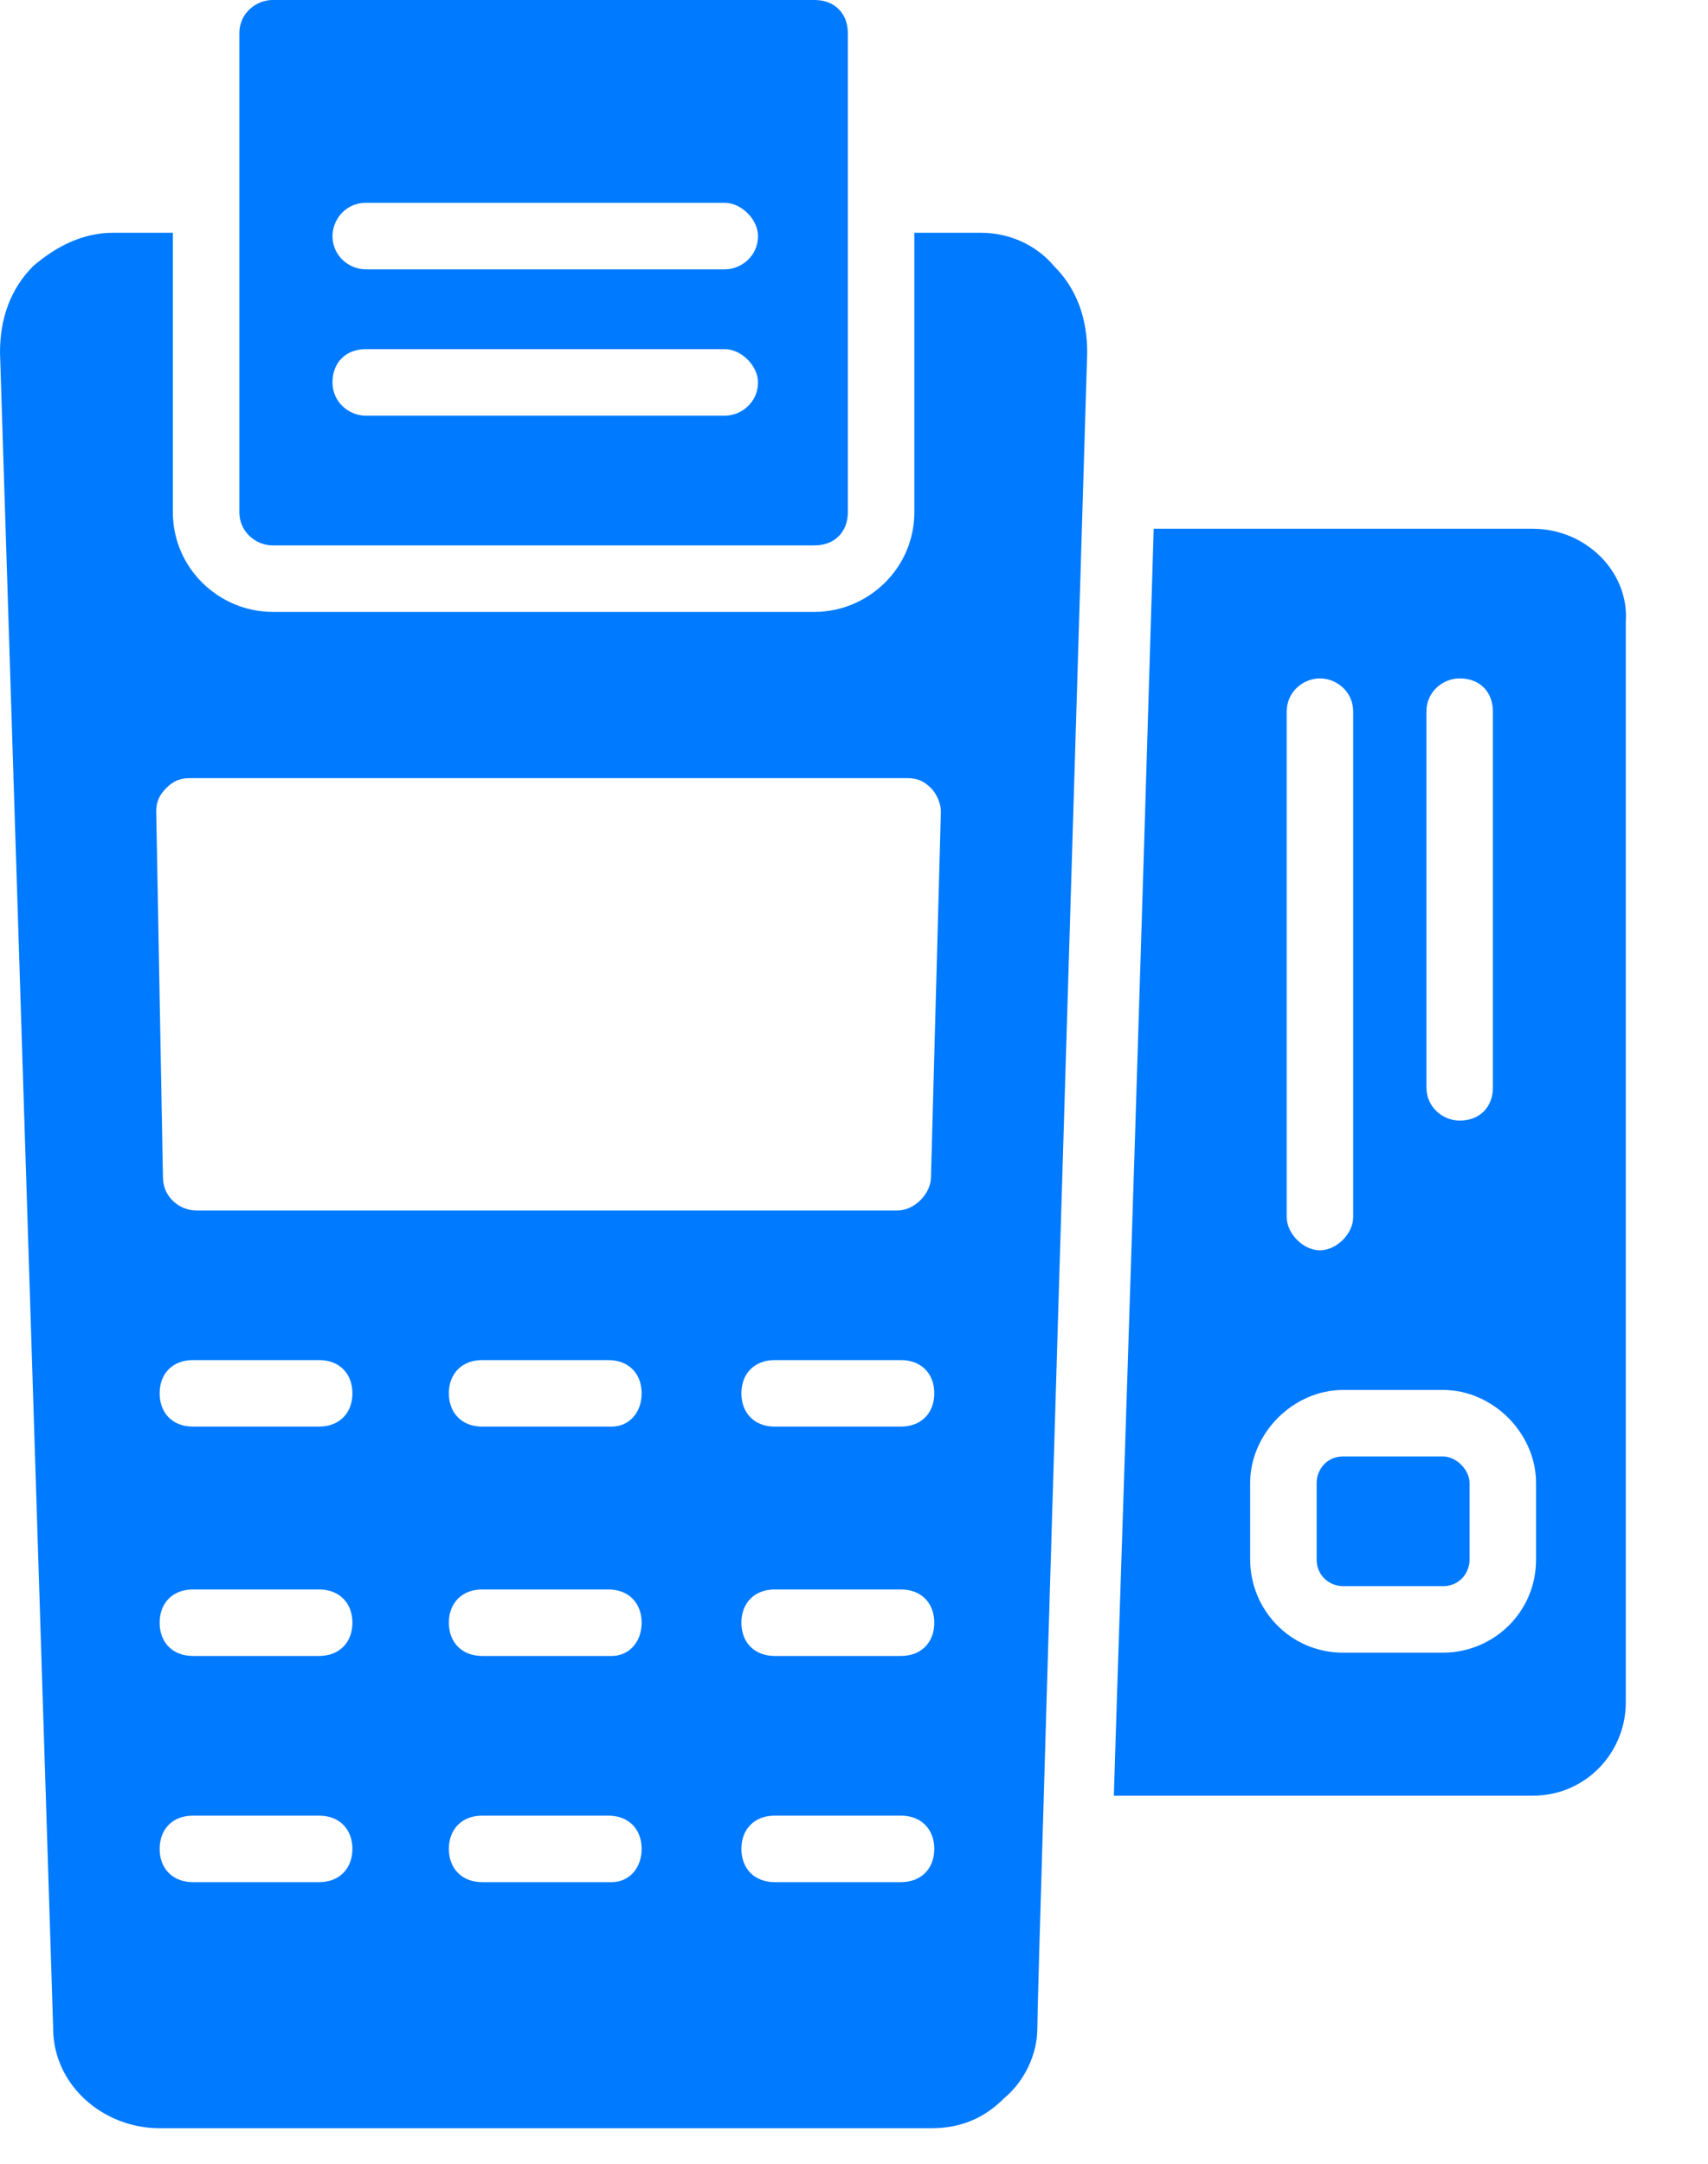 <svg width="15" height="19" viewBox="0 0 15 19" fill="none" xmlns="http://www.w3.org/2000/svg">
<path fill-rule="evenodd" clip-rule="evenodd" d="M7.154 4.789H2.394C2.248 4.789 2.102 4.672 2.102 4.497V0.292C2.102 0.117 2.248 0 2.394 0H7.154C7.329 0 7.446 0.117 7.446 0.292V4.497C7.446 4.672 7.329 4.789 7.154 4.789ZM6.365 1.781H3.212C3.037 1.781 2.92 1.927 2.92 2.073C2.92 2.248 3.066 2.365 3.212 2.365H6.365C6.511 2.365 6.657 2.248 6.657 2.073C6.657 1.927 6.511 1.781 6.365 1.781ZM6.365 3.066H3.212C3.037 3.066 2.92 3.183 2.92 3.358C2.92 3.533 3.066 3.65 3.212 3.65H6.365C6.511 3.65 6.657 3.533 6.657 3.358C6.657 3.212 6.511 3.066 6.365 3.066ZM11.796 12.789H12.672C12.789 12.789 12.906 12.906 12.906 13.023V13.694C12.906 13.811 12.819 13.928 12.672 13.928H11.796C11.68 13.928 11.563 13.84 11.563 13.694V13.023C11.563 12.906 11.65 12.789 11.796 12.789ZM13.461 4.643H10.132C10.007 8.816 9.912 11.752 9.846 13.77L9.846 13.77L9.846 13.77C9.82 14.575 9.798 15.235 9.782 15.768H13.461C13.928 15.768 14.278 15.388 14.278 14.95V5.46C14.308 5.022 13.928 4.643 13.461 4.643ZM12.527 6.249C12.527 6.073 12.672 5.957 12.819 5.957C12.994 5.957 13.111 6.073 13.111 6.249V9.548C13.111 9.723 12.994 9.84 12.819 9.84C12.672 9.84 12.527 9.723 12.527 9.548V6.249ZM11.3 6.249C11.3 6.073 11.446 5.957 11.592 5.957C11.738 5.957 11.884 6.073 11.884 6.249V10.687C11.884 10.833 11.738 10.979 11.592 10.979C11.446 10.979 11.3 10.833 11.3 10.687V6.249ZM13.49 13.694C13.49 14.162 13.111 14.512 12.672 14.512H11.796C11.329 14.512 10.979 14.132 10.979 13.694V13.023C10.979 12.585 11.358 12.205 11.796 12.205H12.672C13.111 12.205 13.49 12.585 13.49 13.023V13.694ZM8.03 2.044H8.614C8.877 2.044 9.11 2.161 9.256 2.336C9.461 2.54 9.548 2.803 9.548 3.095C9.198 14.658 9.11 17.607 9.11 17.811C9.11 18.045 8.993 18.279 8.818 18.425C8.643 18.6 8.439 18.688 8.176 18.688H1.402C0.905 18.688 0.467 18.308 0.467 17.811L0 3.095C0 2.803 0.088 2.54 0.292 2.336C0.496 2.161 0.73 2.044 0.993 2.044H1.518V4.497C1.518 4.993 1.927 5.373 2.394 5.373H7.154C7.621 5.373 8.03 4.993 8.03 4.497V2.044ZM1.694 16.527H2.803C2.978 16.527 3.095 16.41 3.095 16.235C3.095 16.06 2.978 15.943 2.803 15.943H1.694C1.518 15.943 1.402 16.06 1.402 16.235C1.402 16.41 1.518 16.527 1.694 16.527ZM1.694 14.541H2.803C2.978 14.541 3.095 14.424 3.095 14.249C3.095 14.074 2.978 13.957 2.803 13.957H1.694C1.518 13.957 1.402 14.074 1.402 14.249C1.402 14.424 1.518 14.541 1.694 14.541ZM1.694 12.527H2.803C2.978 12.527 3.095 12.41 3.095 12.235C3.095 12.059 2.978 11.943 2.803 11.943H1.694C1.518 11.943 1.402 12.059 1.402 12.235C1.402 12.41 1.518 12.527 1.694 12.527ZM4.234 16.527H5.373C5.519 16.527 5.635 16.41 5.635 16.235C5.635 16.06 5.519 15.943 5.343 15.943H4.234C4.059 15.943 3.942 16.06 3.942 16.235C3.942 16.41 4.059 16.527 4.234 16.527ZM4.234 14.541H5.373C5.519 14.541 5.635 14.424 5.635 14.249C5.635 14.074 5.519 13.957 5.343 13.957H4.234C4.059 13.957 3.942 14.074 3.942 14.249C3.942 14.424 4.059 14.541 4.234 14.541ZM4.234 12.527H5.373C5.519 12.527 5.635 12.41 5.635 12.235C5.635 12.059 5.519 11.943 5.343 11.943H4.234C4.059 11.943 3.942 12.059 3.942 12.235C3.942 12.41 4.059 12.527 4.234 12.527ZM6.803 16.527H7.913C8.088 16.527 8.205 16.41 8.205 16.235C8.205 16.06 8.088 15.943 7.913 15.943H6.803C6.628 15.943 6.511 16.06 6.511 16.235C6.511 16.41 6.628 16.527 6.803 16.527ZM6.803 14.541H7.913C8.088 14.541 8.205 14.424 8.205 14.249C8.205 14.074 8.088 13.957 7.913 13.957H6.803C6.628 13.957 6.511 14.074 6.511 14.249C6.511 14.424 6.628 14.541 6.803 14.541ZM6.803 12.527H7.913C8.088 12.527 8.205 12.41 8.205 12.235C8.205 12.059 8.088 11.943 7.913 11.943H6.803C6.628 11.943 6.511 12.059 6.511 12.235C6.511 12.41 6.628 12.527 6.803 12.527ZM7.884 10.629C8.03 10.629 8.176 10.482 8.176 10.336L8.263 7.125C8.263 7.066 8.234 6.979 8.176 6.92C8.117 6.862 8.059 6.833 7.971 6.833H1.664C1.577 6.833 1.518 6.862 1.46 6.92C1.402 6.979 1.372 7.037 1.372 7.125L1.431 10.336C1.431 10.512 1.577 10.629 1.723 10.629H7.884Z" fill="#007AFF"/>
</svg>
